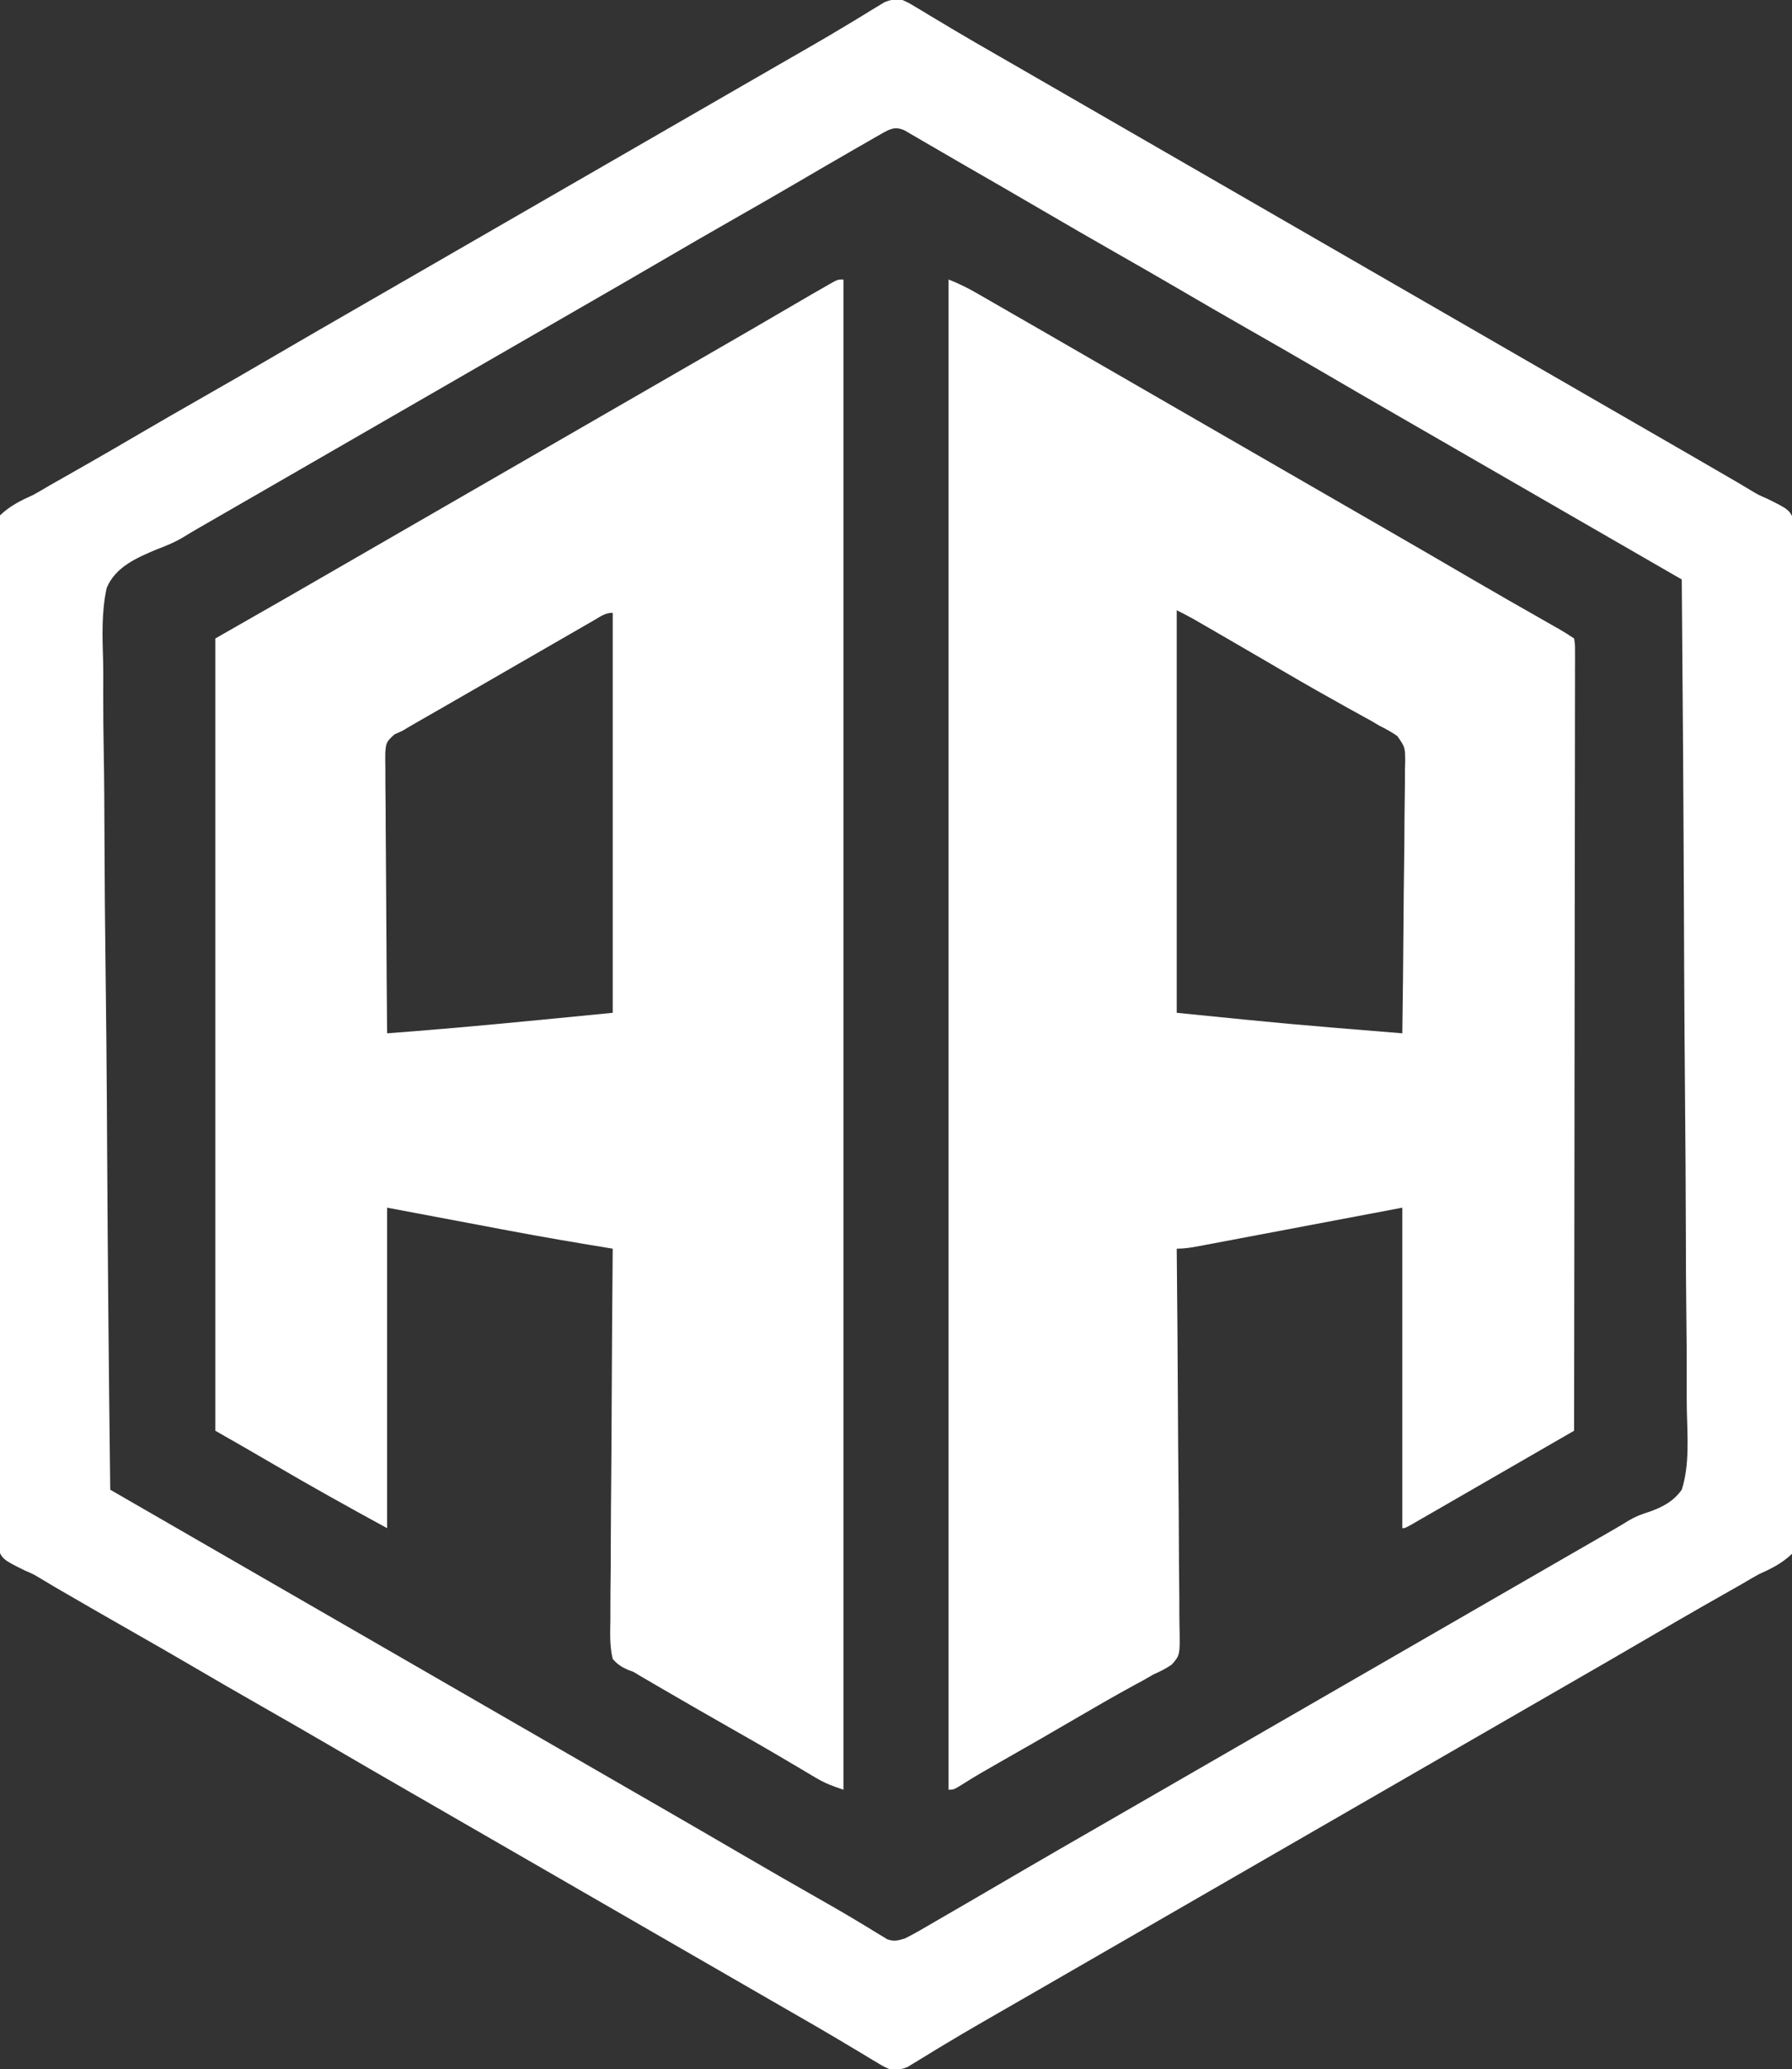 <?xml version="1.0" encoding="UTF-8"?>
<svg version="1.1" xmlns="http://www.w3.org/2000/svg" width="699" height="807">
<rect width="100%" height="100%" fill="#333333" stroke="none"/>
<path d="M0 0 C2.358 1.047 2.358 1.047 4.824 2.535 C5.757 3.089 6.689 3.644 7.65 4.215 C8.652 4.824 9.655 5.434 10.688 6.062 C12.86 7.358 15.033 8.652 17.207 9.945 C18.329 10.617 19.452 11.289 20.608 11.981 C25.998 15.189 31.436 18.313 36.875 21.438 C39.06 22.696 41.245 23.956 43.43 25.215 C45.057 26.152 45.057 26.152 46.718 27.109 C52.147 30.237 57.573 33.369 63 36.5 C65.167 37.75 67.333 39 69.5 40.25 C167 96.5 167 96.5 264.5 152.75 C265.573 153.369 266.645 153.988 267.75 154.625 C269.916 155.874 272.081 157.124 274.246 158.373 C279.686 161.512 285.127 164.65 290.57 167.785 C301.329 173.984 312.08 180.194 322.812 186.438 C323.748 186.98 324.683 187.523 325.647 188.082 C327.424 189.118 329.192 190.17 330.947 191.243 C333.993 193.063 333.993 193.063 337.333 194.501 C346.255 198.913 346.255 198.913 348.208 204.382 C348.685 208.731 348.736 212.917 348.651 217.284 C348.666 218.955 348.686 220.627 348.712 222.299 C348.766 226.884 348.74 231.466 348.699 236.051 C348.67 240.999 348.715 245.946 348.751 250.894 C348.809 260.583 348.796 270.27 348.759 279.959 C348.729 287.833 348.725 295.707 348.74 303.581 C348.743 305.262 348.743 305.262 348.746 306.977 C348.75 309.254 348.754 311.53 348.758 313.807 C348.795 335.154 348.753 356.501 348.683 377.849 C348.625 396.167 348.635 414.483 348.695 432.801 C348.764 454.072 348.792 475.343 348.752 496.614 C348.748 498.882 348.744 501.151 348.74 503.419 C348.738 504.535 348.736 505.651 348.734 506.801 C348.722 514.665 348.741 522.53 348.772 530.394 C348.808 539.979 348.798 549.562 348.729 559.147 C348.695 564.038 348.682 568.926 348.725 573.817 C348.763 578.295 348.742 582.77 348.673 587.248 C348.658 588.867 348.666 590.486 348.697 592.105 C348.785 596.969 348.653 601.359 347 606 C343.049 609.768 338.982 611.749 334 614 C331.786 615.216 329.623 616.501 327.449 617.789 C325.196 619.07 322.942 620.348 320.688 621.625 C318.214 623.031 315.742 624.439 313.27 625.848 C312.654 626.198 312.038 626.549 311.404 626.91 C305.538 630.256 299.703 633.652 293.875 637.062 C282.371 643.792 270.831 650.457 259.282 657.109 C253.853 660.237 248.427 663.369 243 666.5 C240.833 667.75 238.667 669 236.5 670.25 C234.891 671.178 234.891 671.178 233.25 672.125 C67.5 767.75 67.5 767.75 64.249 769.625 C62.086 770.874 59.922 772.122 57.759 773.371 C52.294 776.524 46.828 779.675 41.359 782.82 C40.265 783.451 39.17 784.081 38.042 784.73 C35.867 785.982 33.691 787.233 31.515 788.483 C26.194 791.546 20.902 794.648 15.652 797.832 C14.647 798.439 13.641 799.046 12.604 799.671 C10.71 800.818 8.821 801.975 6.938 803.141 C5.675 803.905 5.675 803.905 4.387 804.684 C3.657 805.133 2.927 805.582 2.175 806.045 C-0.475 807.209 -2.129 807.344 -5 807 C-7.358 805.953 -7.358 805.953 -9.824 804.465 C-10.757 803.911 -11.689 803.356 -12.65 802.785 C-13.652 802.176 -14.655 801.566 -15.688 800.938 C-17.86 799.642 -20.033 798.348 -22.207 797.055 C-23.329 796.383 -24.452 795.711 -25.608 795.019 C-30.998 791.811 -36.436 788.687 -41.875 785.562 C-44.06 784.304 -46.245 783.044 -48.43 781.785 C-49.515 781.16 -50.6 780.535 -51.718 779.891 C-57.147 776.763 -62.573 773.631 -68 770.5 C-70.167 769.25 -72.333 768 -74.5 766.75 C-104.833 749.25 -135.167 731.75 -165.5 714.25 C-166.573 713.631 -167.645 713.012 -168.75 712.375 C-170.916 711.126 -173.081 709.876 -175.246 708.627 C-180.686 705.488 -186.127 702.35 -191.57 699.215 C-202.022 693.193 -212.463 687.153 -222.875 681.062 C-232.146 675.64 -241.459 670.297 -250.79 664.98 C-259.868 659.806 -268.906 654.569 -277.922 649.289 C-285.586 644.808 -293.287 640.395 -301 636 C-310 630.869 -318.985 625.713 -327.938 620.5 C-329.329 619.692 -329.329 619.692 -330.748 618.867 C-332.503 617.843 -334.248 616.802 -335.981 615.741 C-338.997 613.935 -338.997 613.935 -342.326 612.502 C-351.254 608.087 -351.254 608.087 -353.208 602.618 C-353.685 598.269 -353.736 594.083 -353.651 589.716 C-353.666 588.045 -353.686 586.373 -353.712 584.701 C-353.766 580.116 -353.74 575.534 -353.699 570.949 C-353.67 566.001 -353.715 561.054 -353.751 556.106 C-353.809 546.417 -353.796 536.73 -353.759 527.041 C-353.729 519.167 -353.725 511.293 -353.74 503.419 C-353.742 502.298 -353.744 501.178 -353.746 500.023 C-353.75 497.746 -353.754 495.47 -353.758 493.193 C-353.795 471.846 -353.753 450.499 -353.683 429.151 C-353.625 410.833 -353.635 392.517 -353.695 374.199 C-353.764 352.928 -353.792 331.657 -353.752 310.386 C-353.748 308.118 -353.744 305.849 -353.74 303.581 C-353.738 302.465 -353.736 301.349 -353.734 300.199 C-353.722 292.335 -353.741 284.47 -353.772 276.606 C-353.808 267.021 -353.798 257.438 -353.729 247.853 C-353.695 242.962 -353.682 238.074 -353.725 233.183 C-353.763 228.705 -353.742 224.23 -353.673 219.752 C-353.658 218.133 -353.666 216.514 -353.697 214.895 C-353.785 210.031 -353.653 205.641 -352 201 C-348.049 197.232 -343.982 195.251 -339 193 C-336.786 191.784 -334.623 190.499 -332.449 189.211 C-330.196 187.93 -327.942 186.652 -325.688 185.375 C-323.211 183.968 -320.736 182.558 -318.262 181.148 C-317.646 180.798 -317.03 180.447 -316.395 180.085 C-310.573 176.764 -304.783 173.388 -299 170 C-290.365 164.943 -281.694 159.954 -273 155 C-263.279 149.46 -253.591 143.866 -243.933 138.217 C-233.409 132.062 -222.846 125.976 -212.282 119.891 C-206.853 116.763 -201.427 113.631 -196 110.5 C-193.833 109.25 -191.667 108 -189.5 106.75 C-188.428 106.131 -187.355 105.513 -186.25 104.875 C-72.5 39.25 -72.5 39.25 -69.249 37.375 C-67.086 36.126 -64.922 34.878 -62.759 33.629 C-57.294 30.476 -51.828 27.325 -46.359 24.18 C-45.265 23.549 -44.17 22.919 -43.042 22.27 C-40.867 21.018 -38.691 19.767 -36.515 18.517 C-31.194 15.454 -25.902 12.352 -20.652 9.168 C-19.647 8.561 -18.641 7.954 -17.604 7.329 C-15.71 6.182 -13.821 5.025 -11.938 3.859 C-11.096 3.35 -10.254 2.841 -9.387 2.316 C-8.657 1.867 -7.927 1.418 -7.175 0.955 C-4.525 -0.209 -2.871 -0.344 0 0 Z M-8.48 52.352 C-9.836 53.123 -9.836 53.123 -11.219 53.909 C-12.689 54.759 -12.689 54.759 -14.188 55.625 C-15.213 56.211 -16.238 56.797 -17.294 57.401 C-25.444 62.072 -33.557 66.808 -41.663 71.555 C-49.412 76.09 -57.199 80.556 -65 85 C-74.721 90.54 -84.409 96.134 -94.067 101.783 C-104.591 107.938 -115.154 114.024 -125.718 120.109 C-131.147 123.237 -136.573 126.369 -142 129.5 C-144.167 130.75 -146.333 132 -148.5 133.25 C-149.572 133.869 -150.645 134.488 -151.75 135.125 C-239.5 185.75 -239.5 185.75 -242.75 187.625 C-244.916 188.874 -247.081 190.124 -249.246 191.373 C-254.686 194.512 -260.127 197.65 -265.57 200.785 C-267.218 201.735 -267.218 201.735 -268.898 202.703 C-270.922 203.869 -272.945 205.034 -274.969 206.199 C-276.951 207.342 -278.913 208.518 -280.856 209.724 C-284.078 211.617 -287.36 212.935 -290.849 214.263 C-298.657 217.539 -306.922 221.063 -310.379 229.277 C-312.432 238.612 -312.072 248.134 -311.786 257.638 C-311.681 261.984 -311.717 266.329 -311.735 270.676 C-311.748 278.194 -311.673 285.708 -311.538 293.225 C-311.342 304.092 -311.28 314.957 -311.25 325.826 C-311.197 343.462 -311.038 361.094 -310.811 378.729 C-310.59 395.851 -310.42 412.973 -310.318 430.097 C-310.312 431.153 -310.306 432.21 -310.299 433.299 C-310.268 438.6 -310.238 443.902 -310.208 449.203 C-309.959 493.138 -309.537 537.069 -309 581 C-308.28 581.415 -307.561 581.83 -306.82 582.258 C-213.66 636.004 -213.66 636.004 -120.5 689.75 C-119.427 690.369 -118.355 690.988 -117.25 691.625 C-115.084 692.874 -112.919 694.124 -110.754 695.373 C-105.314 698.512 -99.873 701.65 -94.43 704.785 C-83.978 710.807 -73.537 716.847 -63.125 722.938 C-53.162 728.764 -43.158 734.516 -33.121 740.212 C-27.773 743.251 -22.445 746.312 -17.18 749.492 C-16.306 750.015 -15.433 750.538 -14.532 751.077 C-12.938 752.036 -11.35 753.007 -9.77 753.991 C-9.074 754.408 -8.378 754.825 -7.66 755.254 C-7.069 755.618 -6.477 755.982 -5.867 756.358 C-3.208 757.272 -1.678 756.817 1 756 C2.959 755.034 4.88 753.989 6.77 752.895 C7.893 752.248 9.017 751.601 10.174 750.935 C11.387 750.228 12.6 749.52 13.812 748.812 C15.074 748.083 16.337 747.354 17.599 746.625 C21.405 744.426 25.203 742.214 29 740 C30.604 739.067 30.604 739.067 32.241 738.114 C37.169 735.246 42.094 732.371 47.016 729.492 C56.558 723.916 66.141 718.408 75.718 712.891 C81.147 709.763 86.573 706.631 92 703.5 C94.167 702.25 96.333 701 98.5 699.75 C100.109 698.822 100.109 698.822 101.75 697.875 C241.5 617.25 241.5 617.25 244.752 615.374 C246.912 614.128 249.071 612.882 251.23 611.636 C256.758 608.447 262.286 605.259 267.816 602.074 C269.511 601.098 269.511 601.098 271.24 600.102 C273.354 598.883 275.469 597.666 277.584 596.449 C279.549 595.317 281.496 594.152 283.421 592.953 C285.984 591.443 288.438 590.502 291.279 589.634 C296.496 587.778 300.724 585.588 304 581 C307.136 571.169 306.19 560.036 305.973 549.827 C305.899 545.478 305.925 541.129 305.937 536.78 C305.946 529.252 305.893 521.726 305.797 514.198 C305.659 503.315 305.615 492.433 305.594 481.549 C305.556 463.89 305.443 446.232 305.282 428.573 C305.126 411.423 305.006 394.274 304.934 377.123 C304.929 376.065 304.925 375.008 304.92 373.918 C304.898 368.611 304.877 363.304 304.856 357.998 C304.679 313.998 304.38 269.999 304 226 C303.28 225.585 302.561 225.17 301.82 224.742 C274.38 208.911 246.94 193.081 219.5 177.25 C218.427 176.631 217.355 176.012 216.25 175.375 C214.084 174.126 211.919 172.876 209.754 171.627 C204.314 168.488 198.873 165.35 193.43 162.215 C182.978 156.193 172.537 150.153 162.125 144.062 C152.854 138.64 143.541 133.297 134.21 127.98 C125.132 122.806 116.094 117.569 107.078 112.289 C99.414 107.808 91.713 103.395 84 99 C74.282 93.462 64.599 87.87 54.944 82.223 C44.371 76.041 33.764 69.92 23.146 63.815 C20.025 62.014 16.91 60.202 13.797 58.387 C11.885 57.279 9.974 56.17 8.062 55.062 C6.748 54.291 6.748 54.291 5.407 53.503 C4.604 53.04 3.8 52.576 2.973 52.098 C2.274 51.69 1.575 51.283 0.856 50.864 C-2.926 49.104 -5.123 50.428 -8.48 52.352 Z " fill="#FFFFFF" transform="translate(352,0)"/>
<path d="M0 0 C0 194.37 0 388.74 0 589 C-4.266 587.578 -7.145 586.514 -10.852 584.305 C-11.771 583.762 -12.69 583.219 -13.637 582.66 C-15.116 581.777 -15.116 581.777 -16.625 580.875 C-18.783 579.6 -20.942 578.327 -23.102 577.055 C-24.23 576.389 -25.358 575.724 -26.521 575.038 C-31.731 571.977 -36.984 568.992 -42.237 566.003 C-51.934 560.485 -61.61 554.93 -71.25 549.312 C-72.219 548.749 -73.189 548.185 -74.188 547.604 C-75.1 547.07 -76.013 546.537 -76.953 545.988 C-77.738 545.53 -78.524 545.071 -79.333 544.599 C-80.213 544.071 -81.093 543.544 -82 543 C-82.653 542.765 -83.306 542.529 -83.979 542.286 C-86.58 541.148 -88.116 540.145 -90 538 C-91.221 532.947 -91.011 527.906 -90.908 522.745 C-90.906 521.168 -90.907 519.591 -90.912 518.014 C-90.914 513.736 -90.867 509.461 -90.811 505.184 C-90.761 500.713 -90.756 496.243 -90.747 491.771 C-90.722 483.307 -90.656 474.843 -90.576 466.379 C-90.487 456.742 -90.443 447.105 -90.403 437.467 C-90.319 417.644 -90.178 397.822 -90 378 C-90.641 377.895 -91.283 377.789 -91.944 377.681 C-104.768 375.57 -117.574 373.405 -130.344 370.984 C-131.578 370.753 -132.812 370.521 -134.083 370.282 C-138.556 369.441 -143.028 368.595 -147.5 367.75 C-157.565 365.853 -167.63 363.955 -178 362 C-178 403.25 -178 444.5 -178 487 C-192.835 478.908 -207.575 470.726 -222.149 462.174 C-229.735 457.724 -237.362 453.365 -245 449 C-245 347.03 -245 245.06 -245 140 C-235.76 134.72 -226.52 129.44 -217 124 C-209.404 119.623 -201.809 115.245 -194.218 110.859 C-188.813 107.737 -183.407 104.619 -178 101.5 C-175.833 100.25 -173.667 99 -171.5 97.75 C-80.5 45.25 -80.5 45.25 -77.25 43.375 C-75.084 42.126 -72.919 40.876 -70.754 39.627 C-65.314 36.488 -59.873 33.35 -54.43 30.215 C-42.599 23.398 -30.781 16.559 -19.001 9.654 C-14.661 7.114 -10.314 4.586 -5.941 2.102 C-4.871 1.492 -4.871 1.492 -3.78 0.87 C-2 0 -2 0 0 0 Z M-97.406 132.973 C-98.529 133.617 -99.652 134.262 -100.809 134.926 C-102.039 135.638 -103.27 136.35 -104.5 137.062 C-105.77 137.794 -107.041 138.525 -108.312 139.256 C-111.582 141.137 -114.849 143.023 -118.115 144.911 C-120.984 146.568 -123.855 148.222 -126.727 149.875 C-130.984 152.327 -135.239 154.783 -139.492 157.242 C-143.451 159.53 -147.413 161.813 -151.379 164.09 C-153.762 165.458 -156.146 166.829 -158.529 168.199 C-160.202 169.16 -161.877 170.119 -163.551 171.078 C-164.571 171.665 -165.59 172.251 -166.641 172.855 C-167.979 173.623 -167.979 173.623 -169.345 174.407 C-170.659 175.196 -170.659 175.196 -172 176 C-173.031 176.468 -174.061 176.935 -175.123 177.417 C-178.344 180.309 -178.444 180.728 -178.722 184.809 C-178.739 186.846 -178.723 188.883 -178.681 190.919 C-178.682 192.031 -178.683 193.144 -178.684 194.29 C-178.68 197.97 -178.633 201.648 -178.586 205.328 C-178.575 207.878 -178.566 210.429 -178.56 212.979 C-178.54 219.007 -178.492 225.034 -178.432 231.062 C-178.365 237.925 -178.332 244.788 -178.302 251.652 C-178.239 265.768 -178.129 279.884 -178 294 C-148.626 291.824 -119.313 288.883 -90 286 C-90 234.52 -90 183.04 -90 130 C-92.996 130 -94.82 131.482 -97.406 132.973 Z " fill="#FFFFFF" transform="translate(329,109)"/>
<path d="M0 0 C3.863 1.545 7.124 3.112 10.699 5.168 C11.812 5.806 12.926 6.444 14.073 7.102 C15.278 7.797 16.483 8.492 17.688 9.188 C18.944 9.91 20.201 10.632 21.458 11.353 C24.686 13.207 27.912 15.066 31.137 16.925 C33.995 18.574 36.855 20.22 39.715 21.867 C45.073 24.955 50.428 28.047 55.782 31.141 C61.187 34.263 66.593 37.381 72 40.5 C74.167 41.75 76.333 43 78.5 44.25 C79.573 44.869 80.645 45.487 81.75 46.125 C102.333 58 122.917 69.875 143.5 81.75 C144.573 82.369 145.645 82.988 146.75 83.625 C148.916 84.874 151.081 86.124 153.246 87.373 C158.686 90.512 164.127 93.65 169.57 96.785 C180.992 103.367 192.396 109.977 203.775 116.634 C213.145 122.106 222.568 127.485 232.001 132.847 C233.131 133.491 234.262 134.134 235.426 134.797 C236.43 135.368 237.435 135.938 238.47 136.526 C240.351 137.622 242.189 138.793 244 140 C244.373 142.23 244.373 142.23 244.369 145.072 C244.375 146.152 244.381 147.233 244.387 148.346 C244.379 149.542 244.37 150.739 244.361 151.971 C244.363 153.235 244.366 154.498 244.369 155.8 C244.375 159.319 244.363 162.837 244.348 166.356 C244.335 170.146 244.34 173.936 244.342 177.726 C244.343 184.296 244.334 190.867 244.317 197.437 C244.293 206.937 244.285 216.436 244.281 225.936 C244.275 241.347 244.255 256.759 244.226 272.17 C244.199 287.144 244.178 302.117 244.165 317.091 C244.164 318.475 244.164 318.475 244.162 319.886 C244.158 324.514 244.155 329.141 244.151 333.769 C244.12 372.179 244.067 410.59 244 449 C243.253 449.431 242.506 449.862 241.736 450.306 C238.929 451.925 236.123 453.544 233.316 455.163 C232.108 455.86 230.9 456.557 229.692 457.254 C223.216 460.99 216.74 464.727 210.266 468.465 C205.109 471.442 199.951 474.417 194.792 477.391 C193.036 478.403 191.28 479.416 189.525 480.43 C187.497 481.601 185.468 482.77 183.438 483.938 C182.384 484.545 181.331 485.152 180.246 485.777 C178 487 178 487 177 487 C177 445.75 177 404.5 177 362 C149.161 367.263 149.161 367.263 121.323 372.531 C115.941 373.547 115.941 373.547 113.422 374.021 C111.661 374.354 109.901 374.687 108.14 375.021 C105.475 375.527 102.809 376.03 100.143 376.531 C99.358 376.681 98.572 376.831 97.763 376.985 C94.794 377.541 92.028 378 89 378 C89.008 378.819 89.017 379.638 89.025 380.482 C89.224 400.412 89.373 420.342 89.466 440.273 C89.513 449.912 89.576 459.55 89.679 469.188 C89.769 477.589 89.827 485.989 89.847 494.39 C89.859 498.839 89.886 503.286 89.952 507.734 C90.013 511.922 90.031 516.109 90.018 520.297 C90.02 521.833 90.038 523.369 90.073 524.905 C90.321 536.498 90.321 536.498 87.067 540.197 C84.763 541.765 82.557 542.904 80 544 C78.668 544.747 77.343 545.506 76.027 546.281 C74.666 547.024 73.302 547.763 71.938 548.5 C64.765 552.429 57.679 556.487 50.625 560.625 C40.277 566.694 29.874 572.663 19.44 578.583 C14.673 581.294 9.932 584.006 5.312 586.965 C2 589 2 589 0 589 C0 394.63 0 200.26 0 0 Z M89 129 C89 180.81 89 232.62 89 286 C132.965 290.426 132.965 290.426 177 294 C177.208 279.24 177.369 264.481 177.466 249.72 C177.513 242.865 177.576 236.012 177.679 229.159 C177.778 222.545 177.831 215.932 177.854 209.318 C177.871 206.794 177.903 204.27 177.952 201.747 C178.017 198.212 178.026 194.681 178.022 191.146 C178.07 189.579 178.07 189.579 178.12 187.981 C178.084 182.438 178.084 182.438 175.031 178.041 C172.745 176.497 170.473 175.216 168 174 C167.031 173.424 166.062 172.849 165.064 172.256 C164.217 171.79 163.369 171.324 162.496 170.844 C161.521 170.304 160.546 169.764 159.541 169.207 C158.517 168.644 157.493 168.08 156.438 167.5 C147.926 162.776 139.461 157.985 131.062 153.062 C130.097 152.497 129.132 151.931 128.137 151.349 C127.16 150.776 126.183 150.203 125.176 149.613 C118.961 145.972 112.731 142.359 106.493 138.757 C104.787 137.771 103.081 136.784 101.375 135.797 C100.339 135.199 99.302 134.601 98.234 133.984 C97.319 133.456 96.403 132.927 95.46 132.382 C93.341 131.191 91.174 130.087 89 129 Z " fill="#FFFFFF" transform="translate(370,109)"/>
</svg>
